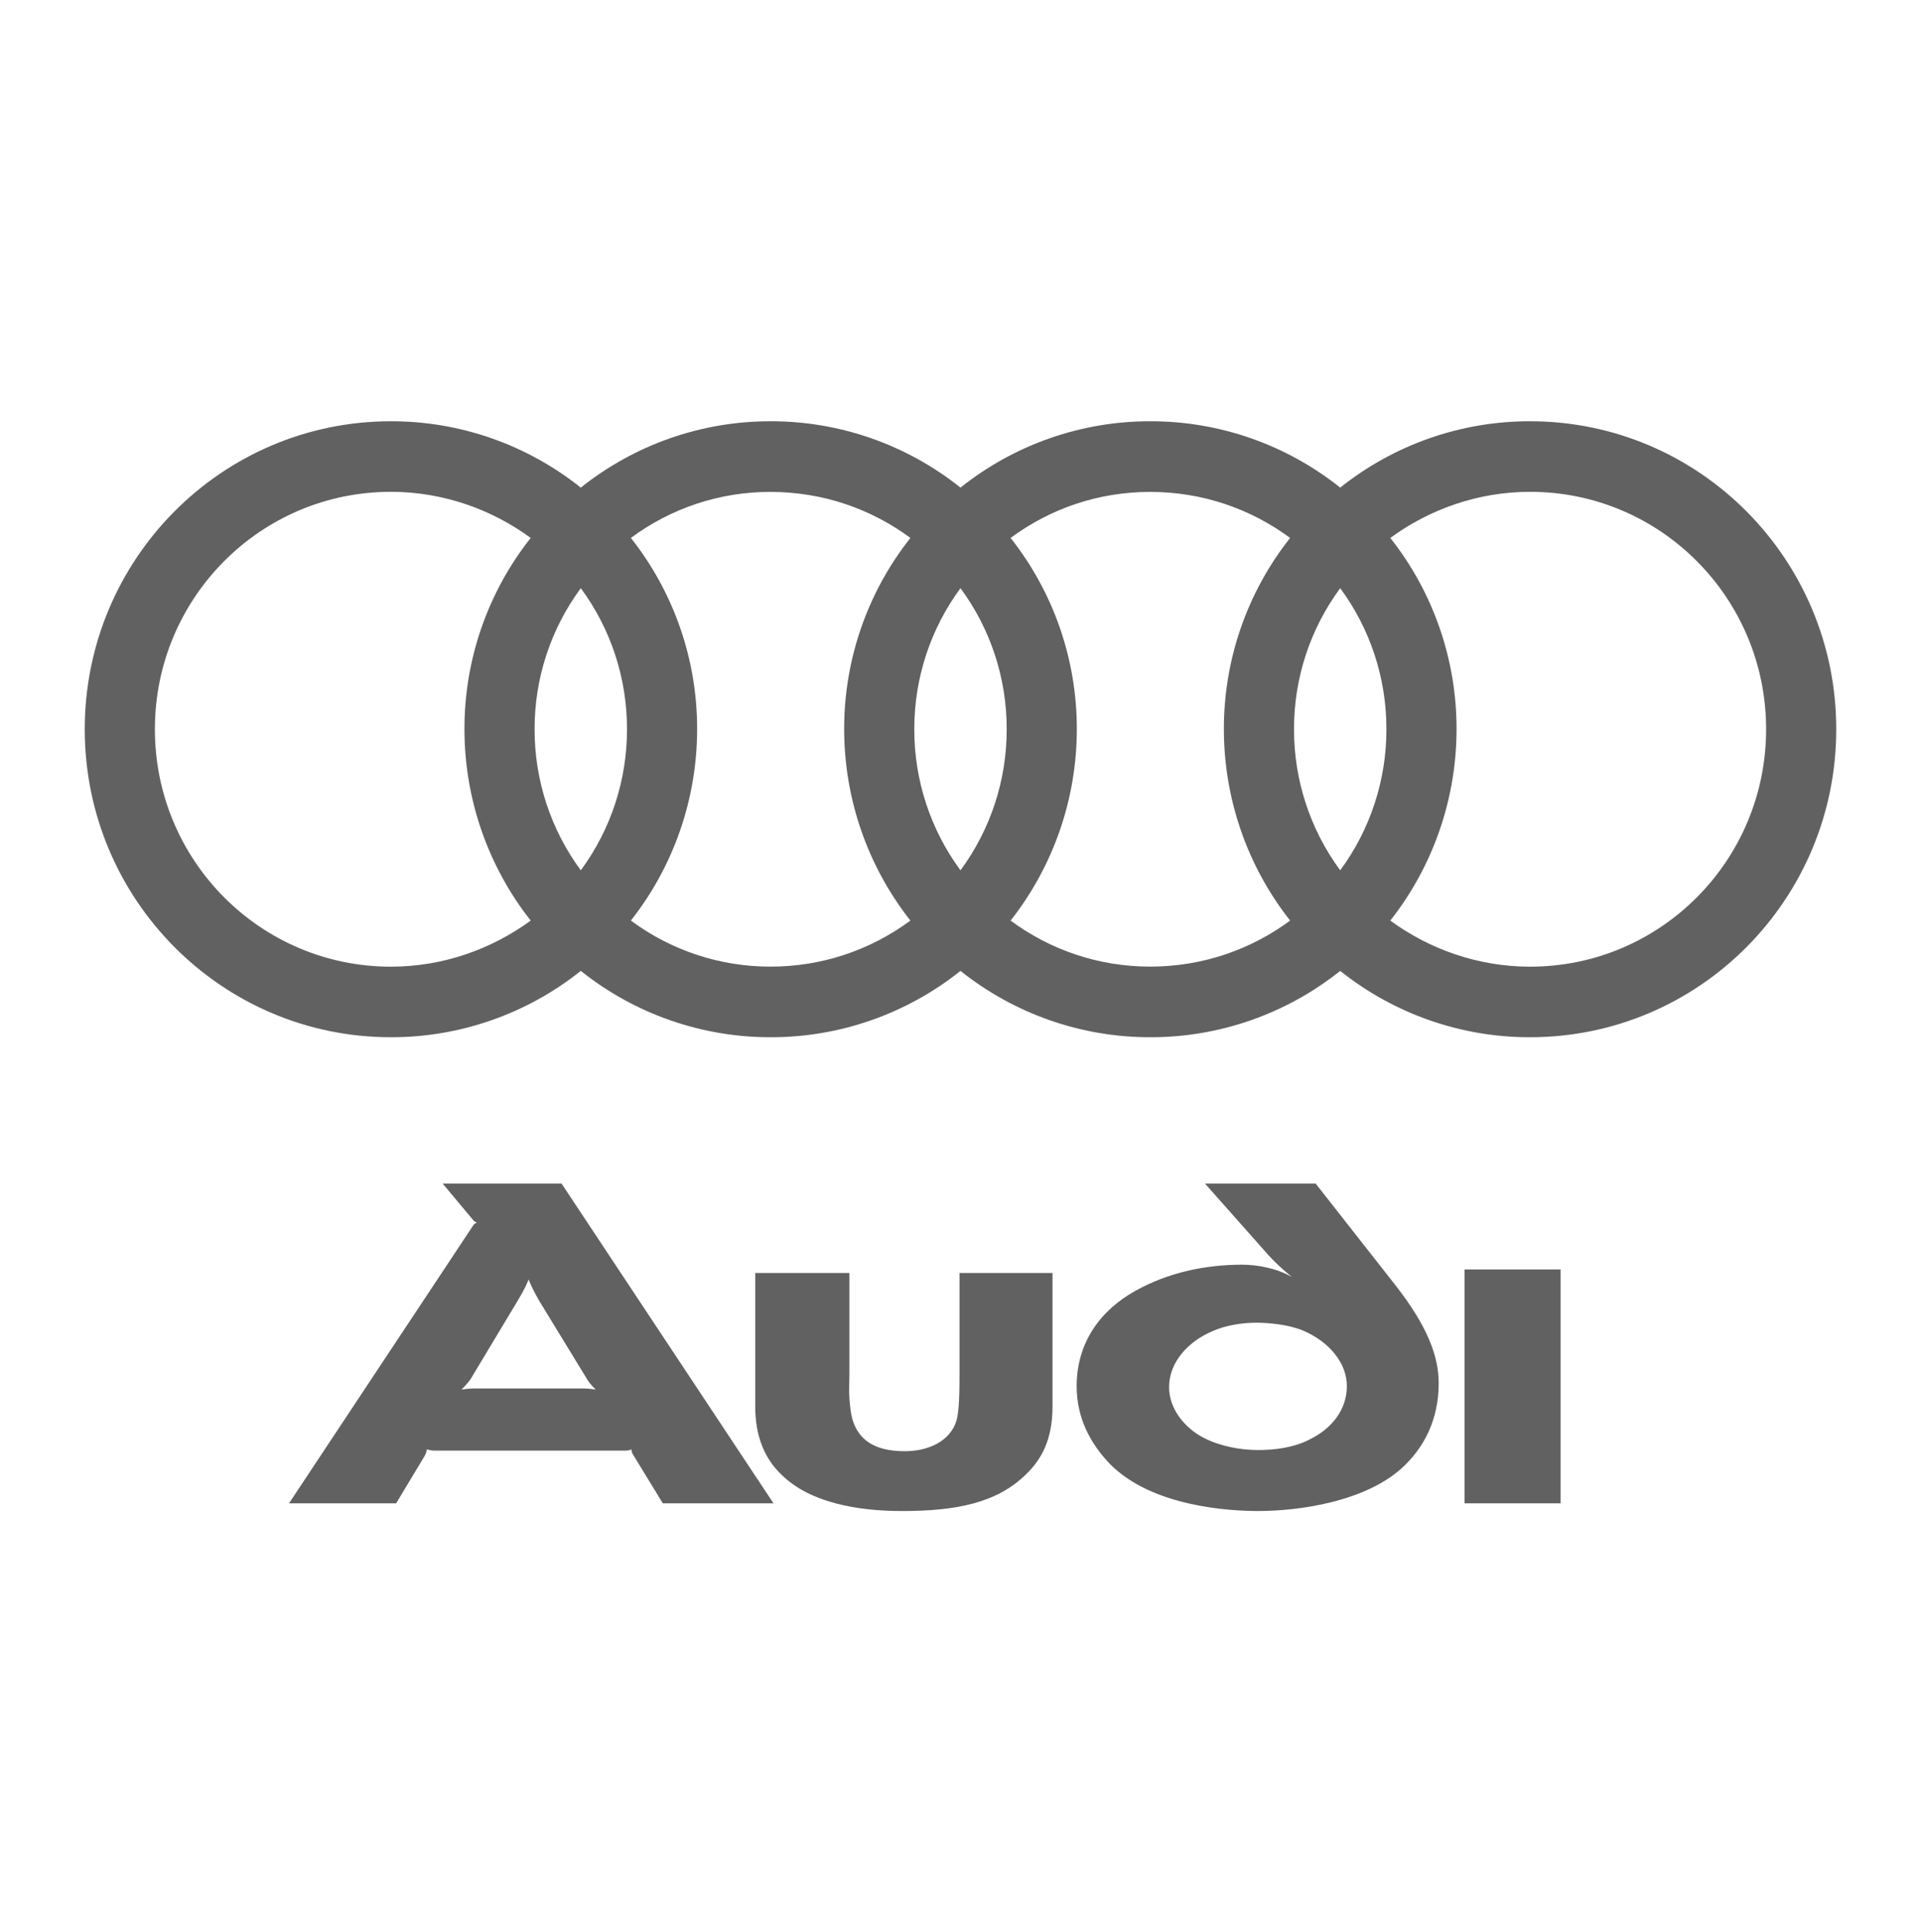 <?xml version="1.0" encoding="UTF-8"?> <svg xmlns="http://www.w3.org/2000/svg" width="174" height="175" viewBox="0 0 174 175" fill="none"> <path fill-rule="evenodd" clip-rule="evenodd" d="M141.351 136.151V114.968H132.659V136.151H141.351ZM95.335 127.355V115.288H86.91V124.512C86.91 127.193 86.803 127.945 86.643 128.642C86.057 130.574 84.03 131.43 81.951 131.43C79.073 131.43 77.739 130.304 77.206 128.534C77.046 127.946 76.993 127.302 76.939 126.659C76.886 125.961 76.939 125.21 76.939 124.407V115.289H68.408V127.41C68.408 130.146 69.315 132.183 70.807 133.577C73.367 136.098 77.686 136.849 81.685 136.849C86.537 136.849 90.27 136.152 92.935 133.524C94.323 132.182 95.335 130.413 95.335 127.355ZM53.958 125.853C53.535 125.78 53.107 125.744 52.679 125.747H43.081C42.601 125.747 42.067 125.801 41.801 125.853C41.961 125.692 42.281 125.371 42.601 124.942L46.919 117.755C47.506 116.791 47.772 116.147 47.879 115.879C47.986 116.147 48.252 116.791 48.839 117.811L53.264 125.051C53.478 125.371 53.798 125.692 53.958 125.853ZM70.061 136.151L50.865 107.193H40.095L42.92 110.571C42.974 110.625 43.081 110.677 43.187 110.733C43.08 110.786 42.974 110.839 42.92 110.892L26.178 136.151H35.882L38.495 131.806C38.602 131.592 38.655 131.377 38.655 131.271C38.762 131.271 39.029 131.377 39.295 131.377H56.624C56.891 131.377 57.104 131.323 57.21 131.271C57.2 131.422 57.238 131.572 57.317 131.7L60.036 136.151H70.061ZM130.314 125.265C130.314 122.905 129.354 120.169 126.368 116.362L119.169 107.192H109.145L114.85 113.627C115.81 114.7 117.036 115.664 117.036 115.664C115.651 114.859 113.891 114.538 112.505 114.538C109.199 114.538 105.838 115.236 102.854 116.899C99.654 118.667 97.521 121.617 97.521 125.533C97.521 128.535 98.854 130.842 100.56 132.612C104.4 136.472 111.384 136.848 113.944 136.848C117.729 136.848 123.648 135.99 127.008 132.933C128.982 131.109 130.314 128.59 130.314 125.265ZM121.996 125.533C121.996 127.732 120.555 129.393 118.742 130.305C117.249 131.11 115.489 131.324 113.944 131.324C112.398 131.324 110.585 131.002 109.092 130.251C107.279 129.34 105.892 127.57 105.892 125.639C105.892 123.334 107.651 121.509 109.732 120.598C111.012 120.009 112.558 119.794 113.783 119.794C114.957 119.794 116.663 119.954 117.997 120.491C120.397 121.509 121.996 123.44 121.996 125.533ZM138.59 38.152C132.347 38.142 126.285 40.26 121.393 44.161C116.501 40.26 110.439 38.142 104.195 38.152C97.953 38.142 91.891 40.261 86.999 44.161C82.108 40.26 76.046 38.141 69.803 38.152C63.56 38.142 57.498 40.261 52.606 44.161C47.715 40.26 41.653 38.142 35.41 38.152C20.09 38.152 7.676 50.637 7.676 66.046C7.676 81.453 20.09 93.939 35.41 93.939C41.653 93.949 47.715 91.831 52.606 87.93C57.498 91.831 63.56 93.949 69.803 93.939C76.046 93.95 82.108 91.832 86.999 87.93C91.891 91.831 97.953 93.949 104.195 93.939C110.439 93.95 116.501 91.832 121.393 87.93C126.285 91.832 132.347 93.95 138.59 93.939C153.91 93.939 166.323 81.453 166.323 66.046C166.323 50.638 153.91 38.152 138.59 38.152ZM48.069 83.374C44.535 85.966 40.119 87.549 35.41 87.549C23.592 87.549 14.029 77.932 14.029 66.046C14.029 54.16 23.592 44.542 35.41 44.542C40.119 44.542 44.532 46.125 48.069 48.719C44.172 53.642 42.056 59.753 42.069 66.046C42.072 72.336 44.186 78.442 48.069 83.374ZM52.607 78.822C49.882 75.127 48.414 70.647 48.423 66.046C48.412 61.444 49.879 56.963 52.607 53.269C55.335 56.963 56.802 61.445 56.791 66.046C56.8 70.646 55.333 75.127 52.607 78.822ZM82.462 83.374C78.79 86.092 74.348 87.554 69.788 87.543C65.238 87.552 60.806 86.09 57.144 83.374C61.027 78.442 63.141 72.337 63.144 66.047C63.157 59.754 61.041 53.643 57.144 48.72C60.805 46.002 65.238 44.54 69.788 44.55C74.532 44.55 78.915 46.093 82.462 48.72C78.565 53.643 76.45 59.754 76.463 66.047C76.466 72.337 78.579 78.442 82.462 83.374ZM86.999 78.822C84.273 75.127 82.806 70.647 82.815 66.046C82.804 61.445 84.272 56.963 86.999 53.269C89.727 56.963 91.195 61.444 91.184 66.046C91.193 70.647 89.725 75.127 86.999 78.822ZM116.855 83.374C113.307 86.001 108.925 87.543 104.182 87.543C99.439 87.543 95.085 85.998 91.537 83.374C95.42 78.442 97.534 72.337 97.536 66.047C97.549 59.754 95.434 53.643 91.537 48.72C95.085 46.094 99.439 44.55 104.182 44.55C108.925 44.55 113.307 46.093 116.855 48.72C112.959 53.644 110.843 59.754 110.856 66.047C110.859 72.337 112.972 78.442 116.855 83.374ZM121.394 78.822C118.668 75.127 117.201 70.647 117.21 66.046C117.198 61.444 118.665 56.963 121.394 53.269C124.121 56.963 125.588 61.445 125.578 66.046C125.586 70.646 124.118 75.127 121.394 78.822ZM138.59 87.549C133.879 87.549 129.465 85.966 125.931 83.374C129.814 78.442 131.928 72.337 131.931 66.047C131.943 59.754 129.828 53.644 125.931 48.72C129.468 46.127 133.88 44.542 138.59 44.542C150.406 44.542 159.971 54.161 159.971 66.047C159.971 77.931 150.406 87.549 138.59 87.549Z" fill="#616161"></path> </svg> 
